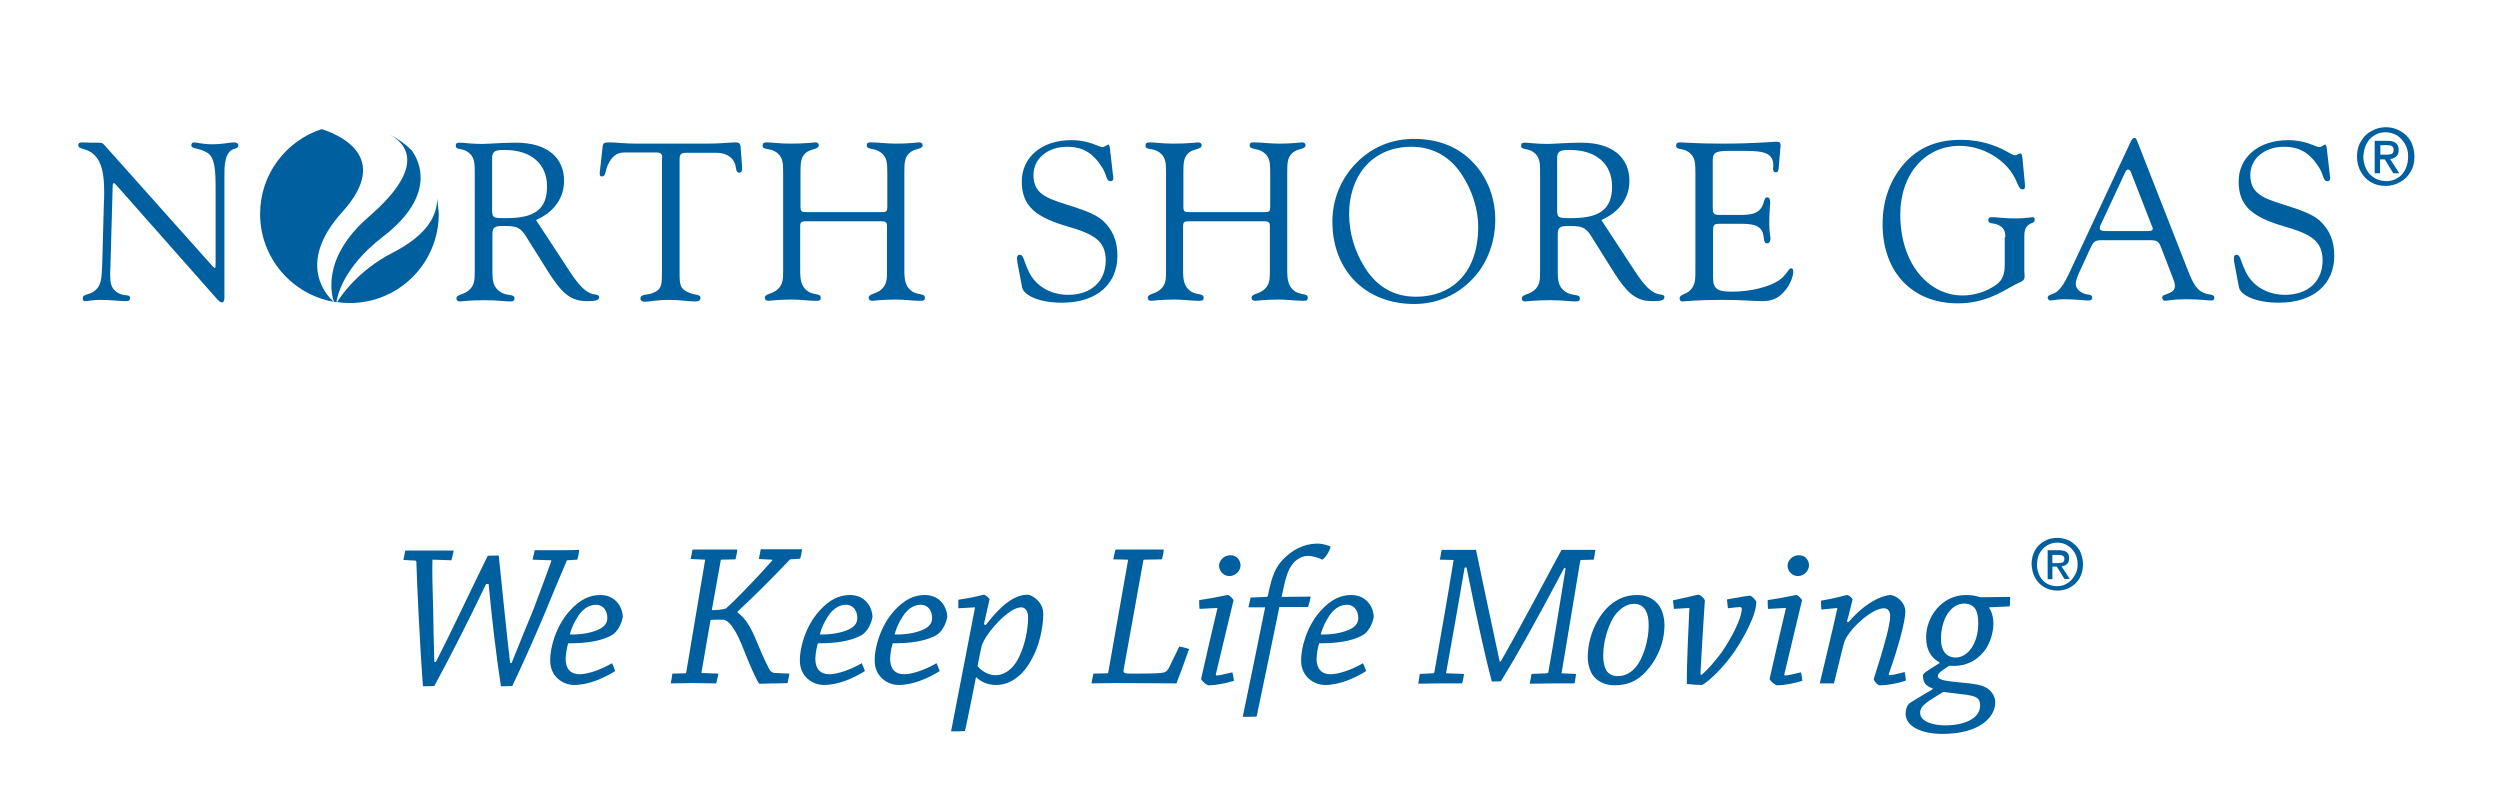 <?xml version="1.0" encoding="UTF-8"?> <svg xmlns="http://www.w3.org/2000/svg" height="252" viewBox="0 0 792 252" width="792"><g fill="#005f9e"><path d="m137 177.3c-.1 3.5 0 9.1.2 14.7.1 5.7.2 11 .4 17.7h.5c4.8-9.4 11.9-24.5 16.4-33.6.6-.1 2.7-.1 3.5-.1 1.1 10.2 2.3 23.1 3.6 34h.5c2.3-5.8 4.7-11.6 6.8-16.7 1.7-4.4 4.4-11.8 5.7-15.4.1-.2.1-.4-.1-.4l-5.8-.2c.2-.9.5-2 .7-3h8.6c1.8 0 3.8 0 5.5-.1-.1 1-.3 2.1-.6 3.1l-3.3.2c-2.7 6.3-5 11.9-7.4 17.7-2.9 6.8-6.5 15-9.9 22.1-.7.1-2.1.1-3.6.1-1.5-9.6-2.9-21.7-3.9-32.4h-.8c-5.6 11.7-11.4 23.1-16.4 32.3-.7.1-2.3.1-3.6.1-.6-7.7-1-15.5-1.4-23.1-.3-5.4-.5-10.9-.7-16.4 0-.1-.2-.3-.3-.3l-3.8-.2c.2-1 .4-2 .6-3h6.4 8.9c-.1 1-.4 2-.7 3.1z"></path><path d="m180.4 193.6c3.3-3.7 6.4-5.1 9.8-5.1 4.6 0 7 3.6 7.1 6.9-.3 2.1-1.7 4.9-3.6 5.9-3.6 1.9-8.1 2.5-13.7 2.5-.5 1.6-.8 3.8-.8 5 0 3.1 1.6 4.8 4.4 4.8 2.6 0 6.7-1.4 10.3-3.5.4.8.7 1.7 1 2.5-3.7 2.3-8.5 4.4-13 4.4-3.5 0-7.6-2.6-7.6-7.7-.1-3.8 1.7-10.8 6.1-15.7zm3.3.8c-1 1.4-2.3 3.4-3.2 6.6 3.5.1 6.9-.5 9.2-1.6 1.5-.7 2.7-1.8 2.7-3.6 0-2.1-1.1-4.2-3.6-4.2-2.1 0-3.7 1.1-5.1 2.8z"></path><path d="m217.1 213.3c.2 0 .3-.1.3-.3l6-35.7-4.6-.2c.2-1 .4-2.1.6-3h7.4 6.8c-.1.9-.3 2.1-.6 3.1l-4.4.1c-.3 0-.3.1-.3.4l-2.8 15.6c1.2 0 3-.1 4.4-.5 2.8-2.3 10.7-10.6 14.7-15.2.1-.1.1-.3-.1-.3l-4.1-.2c.2-1 .4-2.1.6-3.1h8.4 4.7c-.1.9-.3 2-.6 3l-3.2.2c-5.9 6.2-11.3 11.6-16.6 16.5l-.1.3c2.5 1.7 4.4 5 5.9 8.7 1.2 2.9 2.3 5.6 4 8.9.5 1.1 1.2 1.6 2 1.6l4.6.2c-.2.9-.4 2-.6 3-1.6.1-3.6.1-5.2.1-.9.1-2.7.1-3.8.1-1.2-1.8-3.2-6.5-5.1-11.3-1.6-4.1-4-9-6.5-9-.9 0-3 0-3.8.1l-2.9 16.8 5.4.2c-.2.9-.4 2.1-.7 3.1-2 0-5-.1-7.4-.1-2.3 0-5 .1-7 .1.2-1 .4-2.1.5-3.1z"></path><path d="m259.5 193.6c3.3-3.7 6.4-5.1 9.8-5.1 4.6 0 7 3.6 7.1 6.9-.3 2.1-1.7 4.9-3.6 5.9-3.6 1.9-8.1 2.5-13.7 2.5-.5 1.6-.8 3.8-.8 5 0 3.1 1.6 4.8 4.4 4.8 2.6 0 6.7-1.4 10.3-3.5.4.8.7 1.7 1 2.5-3.7 2.3-8.5 4.4-13 4.4-3.5 0-7.6-2.6-7.6-7.7-.1-3.8 1.7-10.8 6.1-15.7zm3.4.8c-1 1.4-2.3 3.4-3.2 6.6 3.5.1 6.9-.5 9.2-1.6 1.5-.7 2.7-1.8 2.7-3.6 0-2.1-1.1-4.2-3.6-4.2-2.1 0-3.7 1.1-5.1 2.8z"></path><path d="m283.2 193.6c3.3-3.7 6.4-5.1 9.8-5.1 4.6 0 7 3.6 7.1 6.9-.3 2.1-1.7 4.9-3.6 5.9-3.6 1.9-8.1 2.5-13.7 2.5-.5 1.6-.8 3.8-.8 5 0 3.1 1.6 4.8 4.4 4.8 2.6 0 6.7-1.4 10.3-3.5.4.8.7 1.7 1 2.5-3.7 2.3-8.5 4.4-13 4.4-3.5 0-7.6-2.6-7.6-7.7-.1-3.8 1.7-10.8 6.1-15.7zm3.4.8c-1 1.4-2.3 3.4-3.2 6.6 3.5.1 6.9-.5 9.2-1.6 1.5-.7 2.7-1.8 2.7-3.6 0-2.1-1.1-4.2-3.6-4.2-2.1 0-3.7 1.1-5.1 2.8z"></path><path d="m312.3 198c4.9-6.4 9.1-9.6 13.3-9.6 1.5.2 3.5 1.7 4.4 3.6.3.7.5 1.6.5 2.4 0 4.4-1.2 10.2-3.8 14.7-1.9 3.6-5.7 7.9-11.1 7.9-2.3 0-4.5-.7-6.4-2.5-1 4.9-2.4 12.2-3.5 17.1-1.4.1-2.9.1-4.4.1 2.3-12 5.4-27.7 7.6-39.3l-5.3.3c0-1 0-1.9 0-2.7 5.6-.8 7.7-1.6 8.1-1.6s1.4.8 1.8 1.4c-.5 2-1.1 5.1-1.8 8zm11.2-5.6c-4 0-11.3 8.3-12.5 12.2-.3 1.1-1 4.8-1.3 6.4 1.4 1.8 3.7 2.9 5.6 2.9 3.7 0 6.3-3 7.6-5.9 1.9-3.9 2.8-8.8 2.8-12.5 0-1.6-.7-3.1-2.2-3.1z"></path><path d="m350.8 213.3c.1 0 .3-.1.3-.3l6.3-35.7-4.7-.1c.2-1 .4-2.1.7-3.1h7.4 7.9c-.1 1-.3 2.1-.6 3.1l-5.6.1c-.2 0-.2.1-.3.3l-6.2 34.4c-.2 1.2-.1 1.4 2.5 1.4 7 0 9.3-.1 10.4-.4.6-.2 1-.7 1.4-1.4l3.3-6.8c1.1.2 2.2.5 3.1.8-1.1 3.2-2.7 7.5-4 10.9-3.2 0-10.9-.1-19.5-.1-2.7 0-5.2.1-7.4.1.1-1 .4-2.1.6-3.1z"></path><path d="m380 192.9c-.1-1-.1-1.9-.1-2.8 5.1-.7 8.5-1.6 9.1-1.6.4 0 1.4 1 1.8 1.6-1.5 6.4-4.8 20.1-5.6 23.4-.1.3 0 .5.3.5.8 0 2.7-.5 4.9-1 .3.9.4 1.8.5 2.7-2.7.8-5.7 1.4-8.1 1.4-.4 0-1.9-1.1-2.3-2 1.4-6.4 3.5-15.2 5.2-22.5zm13-13.8c0 1.7-1.6 3.4-3.5 3.4s-3.3-1.6-3.3-3.3c0-1.5 1.4-3.3 3.6-3.3s3.2 1.8 3.2 3.2z"></path><path d="m421.5 173.1c-.1 1.3-1.6 3.6-2.6 4.2-.5-.3-2.7-1.2-4.6-1.2-1.3 0-3.2.7-4.6 2.3-2 2.3-2.6 5.7-3.7 10.7 3.1 0 6.3-.1 9.2-.1-.1 1-.5 2.3-.8 3.3-2.5 0-6.4 0-9.1 0-2.2 10.6-4.6 22.5-7.2 34.7-1.4.1-2.9.1-4.4.1 2.5-12 4.9-23.8 7.1-34.7-1.6 0-3.4 0-5.3 0 .2-1 .5-2.1.7-3.1 1.7-.1 3.5-.1 5.1-.2.2 0 .3-.1.4-.5 1.2-6 2.3-9.1 5.4-12 3.8-3.6 7.5-4.4 10.7-4.4 1.3.1 3 .6 3.7.9z"></path><path d="m418.3 193.6c3.3-3.7 6.4-5.1 9.8-5.1 4.6 0 7 3.6 7.1 6.9-.3 2.1-1.7 4.9-3.6 5.9-3.6 1.9-8.1 2.5-13.7 2.5-.5 1.6-.8 3.8-.8 5 0 3.1 1.6 4.8 4.4 4.8 2.6 0 6.7-1.4 10.3-3.5.4.8.7 1.7 1 2.5-3.7 2.3-8.5 4.4-13 4.4-3.5 0-7.6-2.6-7.6-7.7-.1-3.8 1.7-10.8 6.1-15.7zm3.3.8c-1 1.4-2.3 3.4-3.2 6.6 3.5.1 6.9-.5 9.2-1.6 1.5-.7 2.7-1.8 2.7-3.6 0-2.1-1.1-4.2-3.6-4.2-2.1 0-3.7 1.1-5.1 2.8z"></path><path d="m456.1 177.3c.3-1 .4-2.1.6-3.1h10.9c.8 3.9 4.8 22.9 7.5 35.4h.3c6.8-11.8 17-31.3 19.3-35.4h10.7c-.1 1-.3 2.1-.5 3.1l-4 .1c-.2.1-.3.1-.3.4-1.8 10.7-4 24.1-5.9 35.5l4.6.2c-.1 1-.3 2-.5 3-2 0-4.8 0-7 0-2.5 0-5.1.1-7.2.1.2-1 .4-2 .6-3.1l4.8-.2c.2 0 .5-.1.5-.3 1.8-10 3.8-22.6 5.5-33h-.5c-9.4 17.8-15.6 28.7-20 35.8-.5.1-1.9.1-2.9.1-1.8-6.8-4.3-17.7-8-36.1h-.6c-1.8 10.7-4 22.9-5.9 33.5l5.7.2c-.1 1-.3 2-.6 3-2.3 0-5.3 0-7.8 0-2.2 0-4.2.1-6.1.1.2-1 .3-2 .5-3.1l4.2-.2c.1 0 .3-.1.4-.3 1.9-10.8 4.4-24.8 6.1-35.6z"></path><path d="m520.7 213.5c-2.4 2.3-5.2 3.6-9.2 3.6-3.3 0-5.4-1.4-6.6-2.8-1-1.2-1.9-3.5-1.9-6 0-6.4 2.7-12.4 6.6-16.2 3-2.7 6-3.6 9.1-3.6 2.7 0 4.7 1 6.1 2.4s2.5 3.9 2.5 7.2c0 5.4-2.3 11.2-6.6 15.4zm-2.4-2.3c2.3-2.7 4-8.4 4-13 0-2.3-.3-3.7-1-4.9-.7-1.1-1.7-2-3.6-2-2.2 0-4.2 1.2-6.1 3.6-1.6 2.2-3.7 7.4-3.7 12.8 0 2 .3 3.5 1 4.7s2.1 1.8 3.6 1.8c2.4 0 4.4-1.2 5.8-3z"></path><path d="m530.3 192.9c-.1-1-.2-1.9-.3-2.7 3.3-.7 7.7-1.8 8.1-1.8s1.5.8 2 1.7c-.4 6.3-1.2 19-1.4 23.3 0 .4.3.5.5.3 1.7-1.5 3.8-3.8 6.2-7 2.9-4.2 6.4-10.7 6.4-13.9 0-.3-.3-.5-.7-.5l-3.7.4c-.1-1-.2-1.9-.3-2.8 2.8-.5 6.8-1.2 7.3-1.2s2 1.6 2 2c0 4.6-4.9 13-7.9 17.1-4.6 6.1-8.9 9.2-9.3 9.2-1 0-3.1-.1-4.8-.3-.1-6.1.6-19.5.8-24.1z"></path><path d="m560.1 192.9c-.1-1-.1-1.9-.1-2.8 5.1-.7 8.5-1.6 9.1-1.6.4 0 1.4 1 1.8 1.6-1.5 6.4-4.8 20.1-5.6 23.4-.1.3 0 .5.3.5.8 0 2.7-.5 4.9-1 .3.9.4 1.8.5 2.7-2.7.8-5.7 1.4-8.1 1.4-.4 0-1.9-1.1-2.3-2 1.4-6.4 3.5-15.2 5.2-22.5zm13-13.8c0 1.7-1.6 3.4-3.5 3.4s-3.3-1.6-3.3-3.3c0-1.5 1.4-3.3 3.6-3.3s3.2 1.8 3.2 3.2z"></path><path d="m577 193.1c-.1-1-.1-1.9-.1-2.8 4.3-.7 7.9-1.8 8.3-1.8s1.4.7 1.7 1.4c-.5 1.8-1 4.4-1.8 7l.5.2c5.2-6.1 10.5-8.5 13.4-8.6 1.7.3 3.3 1.5 4.2 3.3.3.7.4 1.4.4 2.1 0 2.9-2.2 11.1-5.2 19.5-.1.3 0 .5.3.5.8 0 2.6-.5 4.7-1 .2.9.3 1.8.4 2.7-2.5.9-5.7 1.5-8.4 1.5-.4 0-1.5-.9-1.8-2 1.1-3.3 3.2-10.2 4-13.4.5-1.9 1.2-4.8 1.2-6.6 0-1.3-.6-2.4-2-2.4-4 0-11.5 7.1-12.6 10.9-.7 2.4-2.5 10.3-3.2 12.9-1.5 0-3 0-4.5 0 1.4-5.9 4-16.6 5.6-23.9z"></path><path d="m622.8 188.5c2 0 3.3.3 4.1.6.3.1.5.1.9.1 1.1 0 7.3-.1 9-.1 0 .9 0 2-.1 3-2.1.1-4.4.2-6.5.3v.3c.7.8 1.3 2.8 1.3 4.8 0 2.6-.8 5.7-2.4 8.1-1.6 2.3-5.1 5.9-11.6 5.3-2.1 1.4-3.6 2.3-3.6 3.3 0 1.4 3.3 1.6 8 2.1 3.6.3 5.9.7 7.4 1.6 1.5.8 2.8 2.7 2.8 4.6 0 4.7-5 10-16.7 10-6.8 0-11.7-2.4-11.7-6.4 0-1 .3-2.7 1.5-3.5 2.2-1.4 3.5-2.1 7-4.2l.1-.3c-2.1-.7-3.1-1.8-3.1-4 0-.7.3-1 5.2-4v-.3c-2.5-1.3-4.2-3.8-4.2-7.8-.1-6.3 4.8-13.5 12.6-13.5zm-1.5 31.4c-2.1-.3-4.2-.5-5.7-.7-4.6 2.9-7.3 4.2-7.3 6.6 0 2.9 4.3 4 7.9 4 6.2 0 11.1-2.2 11.1-6.3 0-2.6-1.5-3.1-6-3.6zm-1.7-11.6c3.8 0 7.1-4.5 7.1-10.7 0-2-.2-3.3-.8-4.5-.8-1.4-2.3-1.9-3.6-1.9-4.4 0-7.4 5.1-7.4 11.2 0 3.9 1.8 5.9 4.7 5.9z"></path><path clip-rule="evenodd" d="m650.2 179.6v3.9h-1.5v-9.2h3.5c1.1 0 2 .2 2.5.6.6.4.8 1.1.8 2 0 .8-.2 1.4-.7 1.8-.4.4-1 .6-1.7.7l2.6 4h-1.7l-2.4-3.9h-1.4zm0-1.2h1.7c.6 0 1.1-.1 1.5-.2.4-.2.6-.6.6-1.2 0-.5-.2-.9-.7-1-.4-.2-.9-.2-1.3-.2h-1.8zm9.7.4c0 1.7-.4 3.1-1.1 4.4-.7 1.2-1.7 2.2-3 2.9-1.2.7-2.6 1-4 1-1.6 0-3-.4-4.2-1.1s-2.2-1.7-2.9-3c-.7-1.2-1-2.7-1.1-4.3 0-1.7.4-3.1 1.1-4.4.7-1.2 1.7-2.2 3-2.9 1.2-.7 2.6-1 4.1-1s2.8.4 4 1c1.2.7 2.2 1.7 3 2.9.7 1.4 1.1 2.8 1.1 4.5zm-1.7 0c0-1.4-.3-2.6-.9-3.6s-1.3-1.8-2.3-2.4-2-.9-3.2-.9-2.3.3-3.3.9-1.7 1.4-2.3 2.4-.8 2.2-.9 3.6c0 1.3.3 2.4.8 3.5.5 1 1.2 1.9 2.2 2.5s2.1.9 3.4.9c1.2 0 2.3-.3 3.2-.9 1-.6 1.7-1.4 2.3-2.4.7-1 1-2.2 1-3.6z" fill-rule="evenodd"></path><path d="m105.8 95.6c.3 0 .5.1.8.1.2-1.5 1.8-10.8 14.7-20.7 17.3-13.3 11.4-24.3 9.1-27.4-2-2-4.3-3.6-6.8-4.9 7.1 4 9.4 12-6.8 26-15.5 13.4-11.5 25.6-11 26.9z"></path><path d="m138.5 62.9c0 5.5-3.3 11.6-14 17.1-11.4 5.8-16.9 14.4-17.7 15.7 1.3.2 2.6.3 4 .3 15.6 0 28.2-12.6 28.2-28.3-.1-1.6-.3-3.2-.5-4.8z"></path><path d="m108.4 67.2c16.3-18-2.1-24.9-6.5-26.3-11.3 3.7-19.5 14.3-19.5 26.9 0 13.9 10.1 25.5 23.3 27.8-1.5-1.3-12.4-11.7 2.7-28.4z"></path><path d="m32.9 64.6c.1-1.3.1-2.5.1-3.6 0-5.6-.6-9.4-3.1-11.9-2.4-2.4-5.1-1.6-5.1-3.1 0-.7.4-.9 1.3-.9.6 0 1.6.1 3.1.1h1.8c1 0 1.5 0 2.2.9l34.1 38.2c.4.4.6.6.8.6.1 0 .2-.4.2-1.2v-24.4c0-6-.4-9.5-2.6-10.9-2.5-1.6-5.1-1.1-5.1-2.4 0-.5.4-.9.8-.9.9 0 2.8.6 5.8.6 3.4 0 5.8-.6 6.9-.6.9 0 1.4.4 1.4.9 0 1.3-1.4.8-2.5 1.8-1.3 1.1-1.9 3.4-1.9 6.8v39.3c0 1.2-.1 1.9-.9 1.9-.4 0-.8-.4-1.3-.9l-32-36.2c-.4-.5-.7-.7-.8-.7-.2 0-.4.3-.4.8l-.7 25c0 1.1-.1 2-.1 2.9 0 3.4.4 5.1 2.9 6.3 1.7.9 3.4.1 3.4 1.4 0 .9-.5 1-1.6 1-1.7 0-4.4-.4-8.1-.4-2.1 0-3.6.4-4.4.4-.6 0-.9-.2-.9-.8 0-1.4 1.5-1.1 3.1-2 2.9-1.8 2.9-4.1 3.1-9.4z"></path><path d="m150.4 54.6c0-3.1-.1-4.9-2.1-6.4-1.9-1.4-3.9-.6-3.9-2 0-.9.4-1 1.4-1 1.1 0 3.5.4 6.9.4 2.2 0 5.9-.4 10.8-.4 9.8 0 15.2 4.7 15.2 12.1 0 5.3-3.1 9.9-8.9 12.4l8.2 12.5c3.4 5.2 5.7 9 8.6 10.5 1.7.9 3.2.4 3.2 1.4 0 1.1-1.2 1.3-3.9 1.3-5.7 0-8.4-3.4-12.1-9.1l-7.4-11.8c-1.8-2.8-3.4-2.9-7-2.9-2.5 0-3.4.3-3.4 2.5v11.6c0 3.2.2 5.2 2.4 6.7 2.1 1.5 4.6.6 4.6 2.1 0 .8-.4 1-1.4 1-1.5 0-4.1-.4-8-.4-4.9 0-7.4.4-7.9.4-.7 0-1.1-.4-1.1-.9 0-1.4 2.1-1.1 3.9-2.6 1.9-1.6 1.9-3.4 1.9-6.3zm5.6 12.9c0 1.6 1.1 1.6 3.9 1.6h.7c8.7 0 12.7-2.8 12.7-10 0-7.1-4.9-11.6-13.5-11.6-2.9 0-3.9.4-3.9 2.6v17.4z"></path><path d="m209.8 50.1c0-1.4-.5-1.8-2-1.8h-9.9c-2.6 0-4.1 1.3-5.4 4.1-.8 1.9-.6 3.5-1.8 3.5-.6 0-.7-.3-.7-.9 0-.3 0-.7.1-1.2l.8-7.2c.1-1.4.6-1.5 2.4-1.5 1.6 0 4.4.4 8.4.4h22.3c4.5 0 7.6-.4 9.1-.4 1 0 1.4.4 1.5 1.2l.5 6.5v.5c0 .9-.2 1.4-.9 1.4-1.3 0-.8-1.9-1.6-3.4-.9-1.8-3-2.9-5.8-2.9h-9.3c-1.6 0-2.2.4-2.2 1.9v36.2c0 3.6.1 4.9 2.7 6.1 2.4 1.1 3.9.5 3.9 1.8 0 .7-.5 1.1-1.6 1.1-2.1 0-4.8-.5-8.1-.5-4.1 0-6.7.6-7.9.6-.9 0-1.4-.4-1.4-1 0-1.6 2.3-1 4.2-1.9 2.6-1.1 2.6-2.7 2.6-6.5v-36.1z"></path><path d="m248.1 54.6c0-3.1-.1-4.9-2.2-6.4-2-1.4-4.3-.6-4.3-2 0-.9.4-1.1 1.5-1.1 1.4 0 3.8.4 7.3.4 4.9 0 7.4-.4 7.9-.4.7 0 1.1.4 1.1.9 0 1.4-2.4 1-4.1 2.4-1.6 1.4-1.7 3.2-1.7 6.1v10.9c0 1.6.3 1.8 1.9 1.8h23.7c1.6 0 1.9-.1 1.9-1.8v-10.8c0-3.1-.1-4.9-2.2-6.4-2-1.4-4.3-.7-4.3-2.1 0-.9.4-1 1.5-1 1.9 0 4.6.4 7.9.4 4.3 0 6.7-.4 7.2-.4.7 0 1.1.4 1.1.9 0 1.4-2.4.9-4.1 2.4-1.6 1.4-1.7 3.2-1.7 6.1v31c0 3.2.3 5.2 2.3 6.7 1.9 1.4 4.2.6 4.2 2.1 0 .9-.4 1-1.5 1-2.3 0-4.9-.4-7.7-.4-4.4 0-6.9.4-7.5.4-.7 0-1.1-.4-1.1-.9 0-1.4 2.1-1.1 3.9-2.6 1.9-1.6 1.9-3.4 1.9-6.3v-13.9c0-1.3-.6-1.5-1.9-1.5h-23.7c-1.4 0-1.9.2-1.9 1.5v13.9c0 3.2.3 5.2 2.3 6.7 1.9 1.4 4.2.6 4.2 2.1 0 .9-.4 1-1.5 1-2.3 0-4.9-.4-7.7-.4-4.4 0-6.9.4-7.4.4-.7 0-1.1-.4-1.1-.9 0-1.4 2.1-1.1 3.9-2.6 1.9-1.6 1.9-3.4 1.9-6.3z"></path><path d="m322.3 83.1c-.1-.5-.1-.9-.1-1.3 0-.8.3-1.1.9-1.1 1.2 0 1.2 2.1 2.9 5.5 2.2 4.5 6.9 7.2 12.4 7.2 7.4 0 11.9-4.4 11.9-10.9 0-6.3-4-8.4-11.9-10.7-10-2.9-14.7-6.3-14.7-14.3 0-7.5 6.1-13.1 15.7-13.1 5.6 0 8.8 2.2 9.8 2.2.9 0 1.5-.8 1.9-.8.2 0 .4.4.5 1l1 8.7c.1.4.1.6.1.9 0 .6-.2 1-.9 1-1.4 0-1.1-1.9-2.6-4.3-2.9-4.6-6.1-6.6-11.2-6.6-6.1 0-10.6 3.8-10.6 8.9 0 5.8 3.8 7.3 10.5 9.4 5 1.6 9 2.9 11.5 5.1 3.1 2.9 4.6 6.4 4.6 11.1 0 8.9-6.4 14.9-17.6 14.9-7.1 0-12.1-2.3-12.6-4.9z"></path><path d="m369.4 54.6c0-3.1-.1-4.9-2.2-6.4-2-1.4-4.3-.6-4.3-2 0-.9.4-1.1 1.5-1.1 1.4 0 3.8.4 7.3.4 4.9 0 7.4-.4 7.9-.4.7 0 1.1.4 1.1.9 0 1.4-2.4 1-4.1 2.4-1.6 1.4-1.7 3.2-1.7 6.1v10.9c0 1.6.3 1.8 1.9 1.8h23.7c1.6 0 1.9-.1 1.9-1.8v-10.8c0-3.1-.1-4.9-2.2-6.4-2-1.4-4.3-.7-4.3-2.1 0-.9.4-1 1.5-1 1.9 0 4.6.4 7.9.4 4.3 0 6.7-.4 7.2-.4.7 0 1.1.4 1.1.9 0 1.4-2.4.9-4.1 2.4-1.6 1.4-1.7 3.2-1.7 6.1v31c0 3.2.3 5.2 2.3 6.7 1.9 1.4 4.2.6 4.2 2.1 0 .9-.4 1-1.5 1-2.3 0-4.9-.4-7.7-.4-4.4 0-6.9.4-7.5.4-.7 0-1.1-.4-1.1-.9 0-1.4 2.1-1.1 3.9-2.6 1.9-1.6 1.9-3.4 1.9-6.3v-13.9c0-1.3-.6-1.5-1.9-1.5h-23.7c-1.4 0-1.9.2-1.9 1.5v13.9c0 3.2.3 5.2 2.3 6.7 1.9 1.4 4.2.6 4.2 2.1 0 .9-.4 1-1.5 1-2.3 0-4.9-.4-7.7-.4-4.4 0-6.9.4-7.4.4-.7 0-1.1-.4-1.1-.9 0-1.4 2.1-1.1 3.9-2.6 1.9-1.6 1.9-3.4 1.9-6.3z"></path><path d="m429.7 51.6c4.8-4.9 11.1-7.6 18.2-7.6 7.7 0 14.1 2.5 18.8 7.5 4.4 4.6 7 11 7 18.1 0 6.9-2.4 13.3-6.4 17.9-5.1 5.8-11.8 8.8-19.3 8.8-15.4 0-25.9-10.6-25.9-26.1 0-6.9 2.6-13.5 7.6-18.6zm2.4 32.7c3.8 6.4 9.4 9.7 16.4 9.7 12.1 0 19.8-8.3 19.8-22.1 0-5.6-1.9-11.7-5.4-16.9-3.8-5.6-9.2-8.5-15.8-8.5-11.7 0-19.7 8.4-19.7 21.5.1 5.8 1.6 11.2 4.7 16.3z"></path><path d="m487.9 54.6c0-3.1-.1-4.9-2.1-6.4-1.9-1.4-3.9-.6-3.9-2 0-.9.4-1 1.4-1 1.1 0 3.5.4 6.9.4 2.2 0 5.9-.4 10.8-.4 9.8 0 15.2 4.7 15.2 12.1 0 5.3-3.1 9.9-8.9 12.4l8.2 12.5c3.4 5.2 5.7 9 8.6 10.5 1.7.9 3.2.4 3.2 1.4 0 1.1-1.2 1.3-3.9 1.3-5.7 0-8.4-3.4-12.1-9.1l-7.4-11.8c-1.8-2.8-3.4-2.9-7-2.9-2.5 0-3.4.3-3.4 2.5v11.6c0 3.2.2 5.2 2.4 6.7 2.1 1.5 4.6.6 4.6 2.1 0 .8-.4 1-1.4 1-1.5 0-4.1-.4-8-.4-4.9 0-7.4.4-7.9.4-.7 0-1.1-.4-1.1-.9 0-1.4 2.1-1.1 3.9-2.6 1.9-1.6 1.9-3.4 1.9-6.3zm5.5 12.9c0 1.6 1.1 1.6 3.9 1.6h.7c8.7 0 12.7-2.8 12.7-10 0-7.1-4.9-11.6-13.5-11.6-2.9 0-3.9.4-3.9 2.6v17.4z"></path><path d="m537.1 54.6c0-3.1-.1-4.9-2.1-6.4-1.9-1.4-4-.6-4-2 0-.9.4-1.1 1.4-1.1.6 0 4.9.4 13.1.4 10.4 0 16.1-.6 17.2-.6s1.4.2 1.4 1.4c0 .3-.1.6-.1.9l-.5 5.9c-.1 1-.2 1.5-.9 1.5-.6 0-.9-.4-.9-1.3 0-.3.1-.6.1-.8 0-3.8-2.6-4.7-8.7-4.7h-5c-4.1 0-5.5.3-5.5 2.9v14.7c0 2.3.1 2.7 2.4 2.7h5.9c3.6 0 5.8-.3 7.1-2.3 1-1.4.7-3.3 1.9-3.3.5 0 .9.5.9 1.6 0 .9-.3 3.1-.3 6.6 0 2.8.4 4.4.4 4.9 0 .9-.5 1.5-1 1.5-1.4 0-.9-1.8-1.5-3.5-.9-2.2-3.1-2.7-6.9-2.7h-6.7c-1.9 0-2.1.4-2.1 2.4v14.6c0 3.6 1.3 4.5 5.9 4.5 6.4 0 11.8-1.6 14.7-3.4 2.7-1.7 3.2-4 4.2-4 .4 0 .6.4.6 1.2 0 1.1-.8 3.6-2.3 5.5-2.3 2.9-4.4 3.7-7.7 3.7-2.4 0-6.6-.4-12.6-.4-7.9 0-12 .5-12.6.5-.4 0-.8-.4-.8-.9 0-1.5 1.9-1.1 3.4-2.7 1.6-1.6 1.6-3.5 1.6-6.3z"></path><path d="m635.3 75.1c0-2-.6-3.1-2.4-3.9-1.4-.6-3-.2-3-1.4 0-.9.4-1 1.4-1 1.1 0 3.6.4 7.4.4 3 0 4.8-.4 5.2-.4.5 0 .7.2.7.7 0 1.2-1 1-1.9 1.7-1.1.8-1.4 1.9-1.4 3.7v11.1c0 .4.1.9.1 1.5 0 1.7-1.1 1.6-3.1 2.7-4.8 2.7-9.9 5.9-18.1 5.9-14.4 0-23.8-9.9-23.8-25.1 0-7.9 2.6-14.6 7.4-19.8 4.5-4.7 10.1-6.9 17.4-6.9 4.5 0 8.7.9 12.8 2.8 2.2 1 3.5 2.1 4.4 2.1.6 0 1.1-.6 1.6-.6.4 0 .6.5.7 1.4l.7 7.4c.1.6.1 1.1.1 1.5 0 .8-.1 1.1-.8 1.1-1.4 0-1.4-2.7-3.9-6-3.6-4.7-9.8-7.8-16-7.8-10.8 0-18.8 8.8-18.8 21.8 0 15.2 8.7 25.6 19.8 25.6 3.8 0 7.7-1.3 10.6-3.4 2.1-1.5 2.7-3.5 2.7-6.6v-8.5z"></path><path d="m675.1 44.7c.4-.7.6-1 1.1-1s.6.4.9 1.1l16.2 41.3c1.4 3.5 2.6 5.8 4.9 6.7 1.6.7 3.3.3 3.3 1.5 0 .6-.3.9-.9.9-1 0-3.8-.4-8.2-.4-3.9 0-6 .5-6.6.5-.4 0-.8-.5-.8-.9 0-.9.6-.9 1.6-1.3 1.6-.6 2.4-1.2 2.4-2.5 0-.6-.2-1.5-.7-2.7l-3.7-9.6c-.6-1.6-1.2-2.2-3.1-2.2h-16.1c-1.9 0-2.4.9-3.2 2.6l-3.5 7.6c-.6 1.4-1.1 2.6-1.1 3.6 0 1.3.9 2.4 2.6 3.1 1.2.5 2.6.1 2.6 1.3 0 .6-.4.9-1.1.9-1.4 0-4.1-.4-8.1-.4-1.9 0-3.3.4-4 .4-.4 0-.9-.4-.9-.9 0-1 1.6-.9 2.9-1.9 1.4-1.1 2.5-2.9 3.7-5.4zm5.5 28.5c.9 0 1.4-.3 1.4-.7 0-.3-.1-.6-.4-1.2l-6.5-16.7c-.2-.6-.6-.9-.9-.9s-.6.2-.9.8l-7.7 16.5c-.3.5-.4.9-.4 1.3 0 .6.6.9 1.8.9z"></path><path d="m707.8 83.1c-.1-.5-.1-.9-.1-1.3 0-.8.3-1.1.9-1.1 1.2 0 1.2 2.1 2.9 5.5 2.2 4.5 6.9 7.2 12.4 7.2 7.4 0 11.9-4.4 11.9-10.9 0-6.3-4-8.4-11.9-10.7-10-2.9-14.7-6.3-14.7-14.3 0-7.5 6.1-13.1 15.7-13.1 5.6 0 8.8 2.2 9.8 2.2.9 0 1.5-.8 1.9-.8.2 0 .4.4.5 1l1 8.7c.1.4.1.6.1.9 0 .6-.2 1-.9 1-1.4 0-1.1-1.9-2.6-4.3-2.9-4.6-6.1-6.6-11.2-6.6-6.1 0-10.6 3.8-10.6 8.9 0 5.8 3.8 7.3 10.5 9.4 5 1.6 9 2.9 11.5 5.1 3.1 2.9 4.6 6.4 4.6 11.1 0 8.9-6.4 14.9-17.6 14.9-7.1 0-12.1-2.3-12.6-4.9z"></path><path clip-rule="evenodd" d="m754 50.5v4.4h-1.7v-10.3h3.9c1.2 0 2.2.2 2.8.7s.9 1.2.9 2.3c0 .9-.3 1.6-.8 2s-1.1.7-1.9.8l2.9 4.5h-1.9l-2.7-4.4zm0-1.5h1.9c.7 0 1.2-.1 1.7-.2.5-.2.7-.6.7-1.4 0-.6-.3-1-.7-1.2-.5-.2-1-.2-1.5-.2h-2v3zm10.9.6c0 1.9-.4 3.5-1.3 4.9-.8 1.4-1.9 2.5-3.3 3.2-1.4.8-2.9 1.2-4.5 1.2-1.8 0-3.4-.4-4.7-1.2-1.4-.8-2.4-1.9-3.2-3.3s-1.2-3-1.2-4.8c0-1.9.4-3.5 1.3-4.9.8-1.4 1.9-2.5 3.3-3.2 1.4-.8 2.9-1.2 4.6-1.2 1.6 0 3.1.4 4.5 1.2s2.5 1.8 3.3 3.2c.7 1.3 1.2 3 1.2 4.9zm-2 0c0-1.5-.3-2.8-1-4-.6-1.1-1.5-2-2.5-2.7-1.1-.6-2.3-1-3.6-1-1.4 0-2.6.3-3.6 1-1.1.6-1.9 1.5-2.5 2.7-.6 1.1-.9 2.5-1 4 0 1.4.3 2.7.9 3.9s1.4 2.1 2.5 2.8 2.3 1 3.8 1.1c1.3 0 2.5-.3 3.6-1 1.1-.6 1.9-1.5 2.5-2.7.6-1.3.9-2.6.9-4.1z" fill-rule="evenodd"></path></g></svg> 